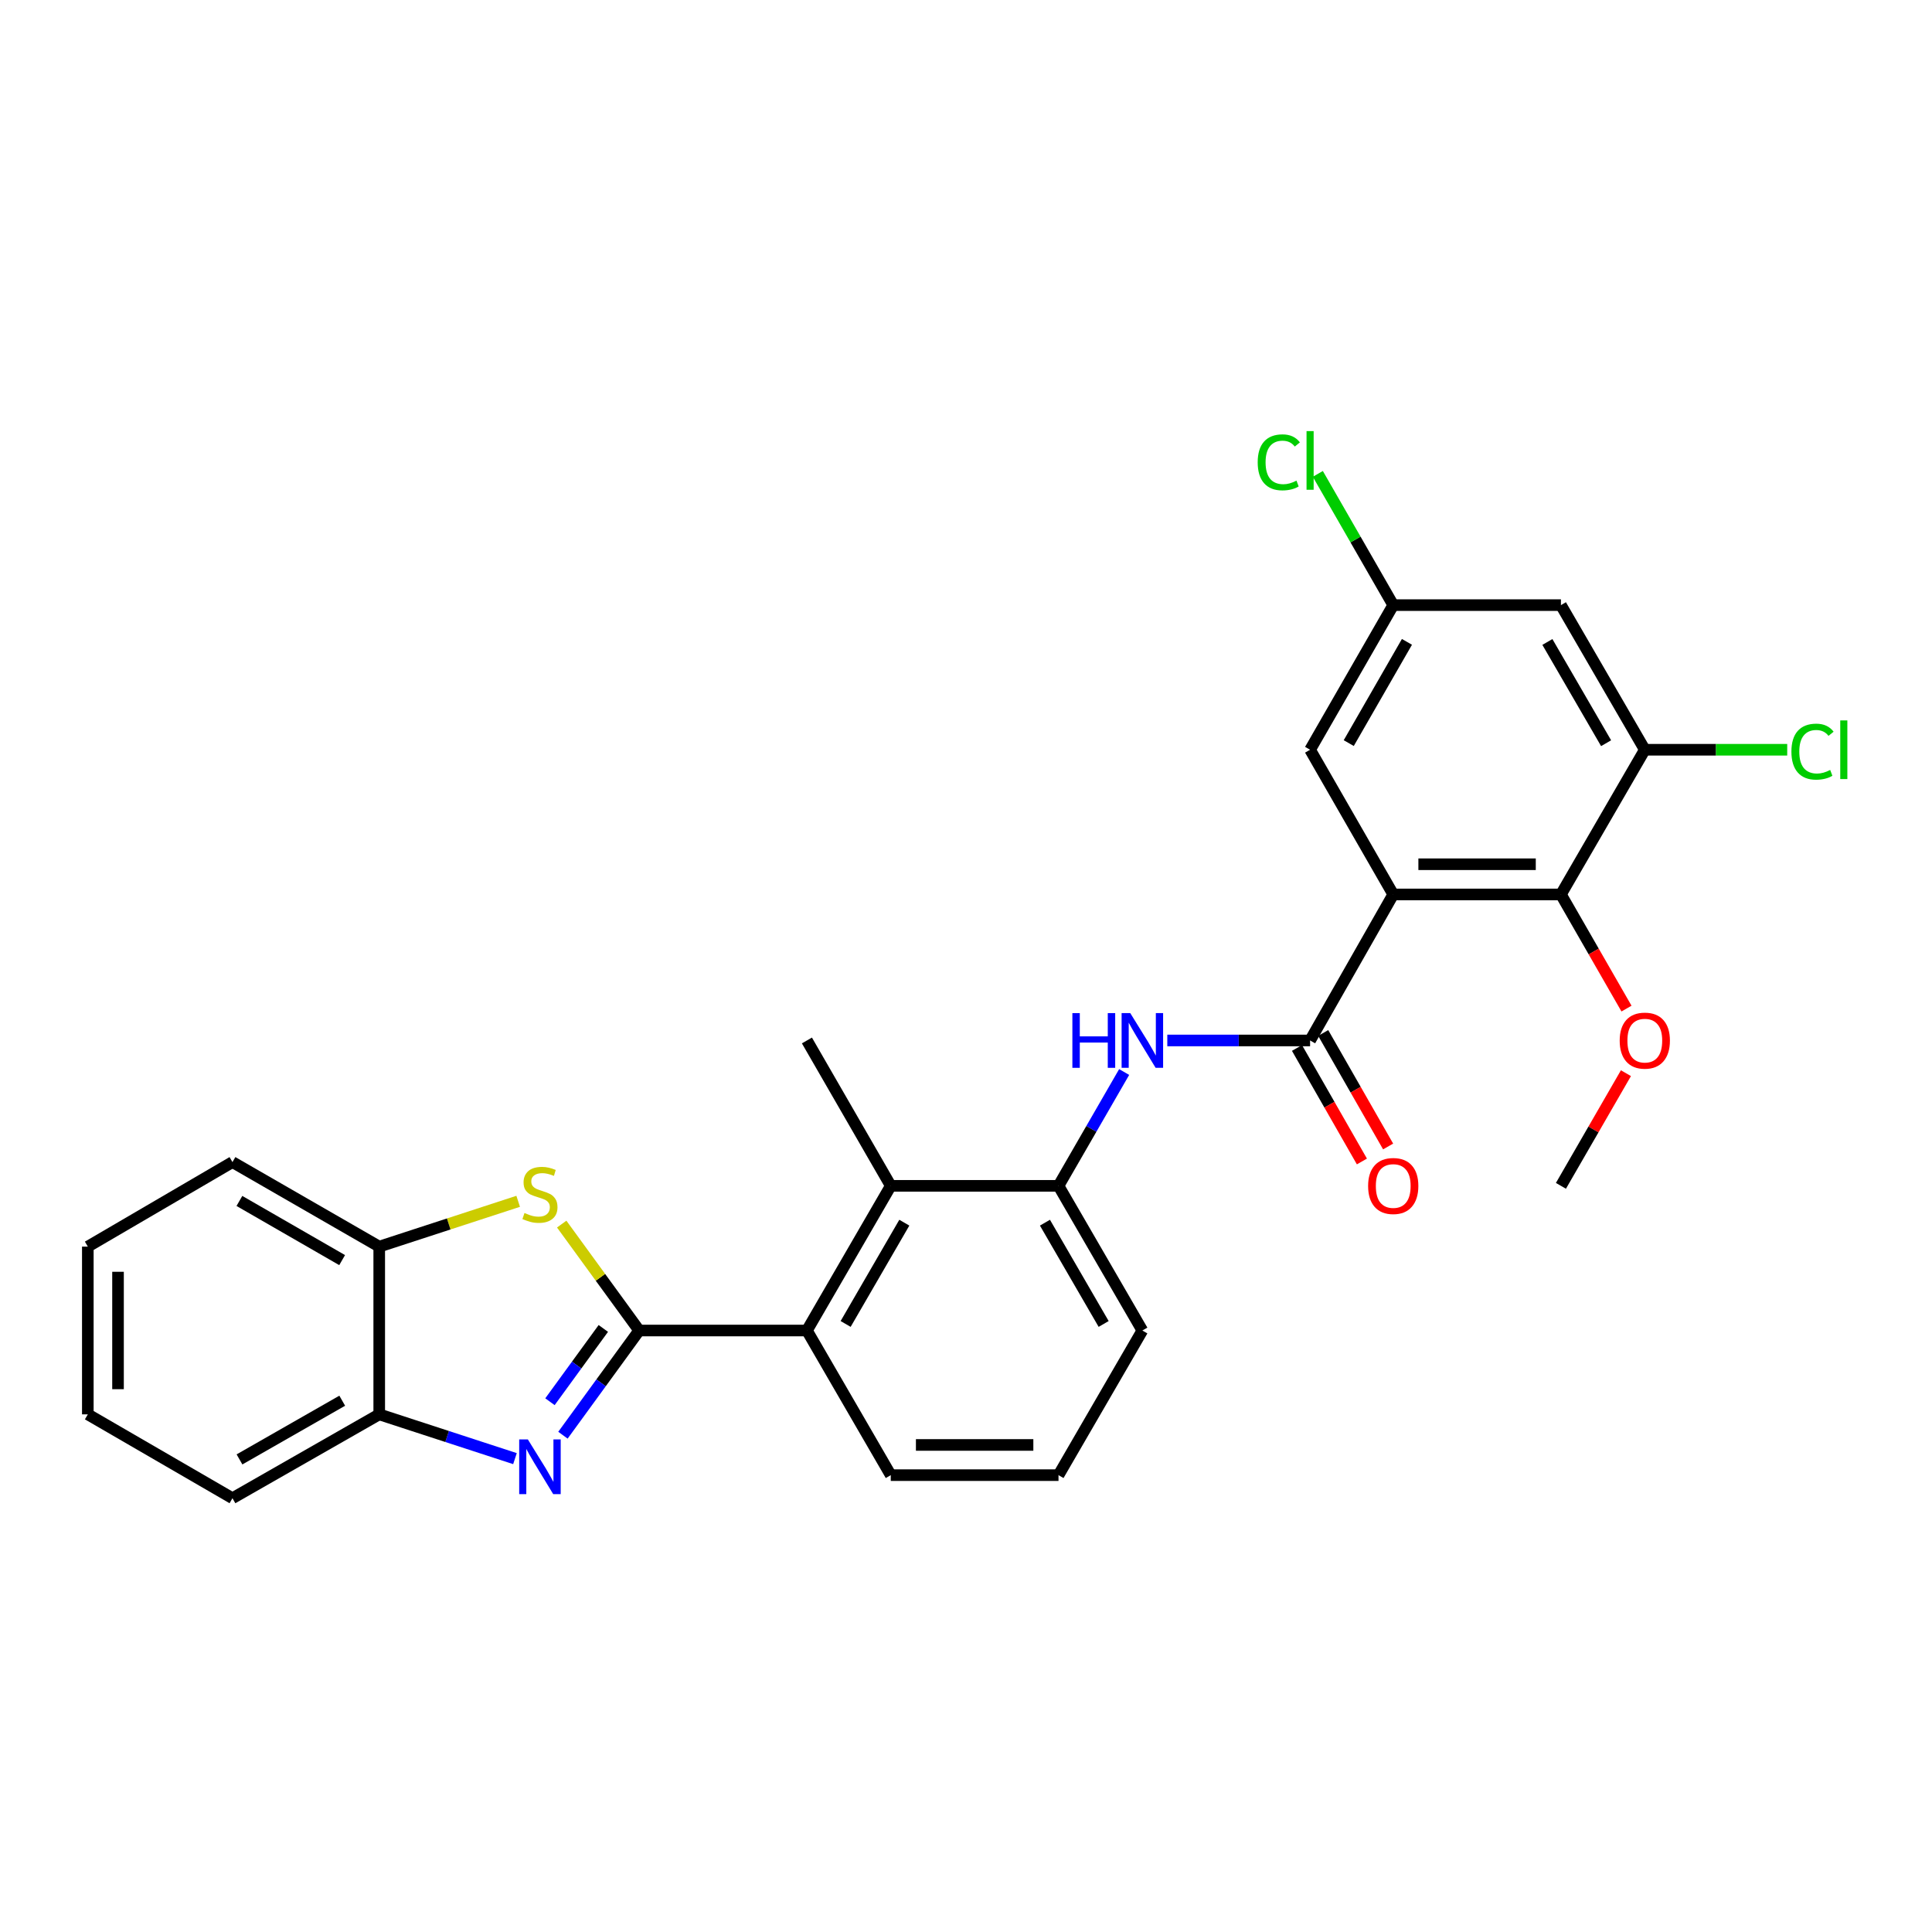 <?xml version='1.0' encoding='iso-8859-1'?>
<svg version='1.1' baseProfile='full'
              xmlns='http://www.w3.org/2000/svg'
                      xmlns:rdkit='http://www.rdkit.org/xml'
                      xmlns:xlink='http://www.w3.org/1999/xlink'
                  xml:space='preserve'
width='1000px' height='1000px' viewBox='0 0 1000 1000'>
<!-- END OF HEADER -->
<rect style='opacity:1.0;fill:#FFFFFF;stroke:none' width='1000' height='1000' x='0' y='0'> </rect>
<path class='bond-1' d='M 330.836,688.673 L 311.106,715.766' style='fill:none;fill-rule:evenodd;stroke:#000000;stroke-width:6px;stroke-linecap:butt;stroke-linejoin:miter;stroke-opacity:1' />
<path class='bond-1' d='M 311.106,715.766 L 291.376,742.858' style='fill:none;fill-rule:evenodd;stroke:#0000FF;stroke-width:6px;stroke-linecap:butt;stroke-linejoin:miter;stroke-opacity:1' />
<path class='bond-1' d='M 312.28,687.598 L 298.469,706.563' style='fill:none;fill-rule:evenodd;stroke:#000000;stroke-width:6px;stroke-linecap:butt;stroke-linejoin:miter;stroke-opacity:1' />
<path class='bond-1' d='M 298.469,706.563 L 284.658,725.528' style='fill:none;fill-rule:evenodd;stroke:#0000FF;stroke-width:6px;stroke-linecap:butt;stroke-linejoin:miter;stroke-opacity:1' />
<path class='bond-3' d='M 330.836,688.673 L 310.786,661.131' style='fill:none;fill-rule:evenodd;stroke:#000000;stroke-width:6px;stroke-linecap:butt;stroke-linejoin:miter;stroke-opacity:1' />
<path class='bond-3' d='M 310.786,661.131 L 290.737,633.59' style='fill:none;fill-rule:evenodd;stroke:#CCCC00;stroke-width:6px;stroke-linecap:butt;stroke-linejoin:miter;stroke-opacity:1' />
<path class='bond-5' d='M 330.836,688.673 L 417.663,688.673' style='fill:none;fill-rule:evenodd;stroke:#000000;stroke-width:6px;stroke-linecap:butt;stroke-linejoin:miter;stroke-opacity:1' />
<path class='bond-0' d='M 721.134,462.963 L 678.102,538.544' style='fill:none;fill-rule:evenodd;stroke:#000000;stroke-width:6px;stroke-linecap:butt;stroke-linejoin:miter;stroke-opacity:1' />
<path class='bond-4' d='M 721.134,462.963 L 807.935,462.963' style='fill:none;fill-rule:evenodd;stroke:#000000;stroke-width:6px;stroke-linecap:butt;stroke-linejoin:miter;stroke-opacity:1' />
<path class='bond-4' d='M 734.154,447.331 L 794.915,447.331' style='fill:none;fill-rule:evenodd;stroke:#000000;stroke-width:6px;stroke-linecap:butt;stroke-linejoin:miter;stroke-opacity:1' />
<path class='bond-13' d='M 721.134,462.963 L 678.102,388.068' style='fill:none;fill-rule:evenodd;stroke:#000000;stroke-width:6px;stroke-linecap:butt;stroke-linejoin:miter;stroke-opacity:1' />
<path class='bond-10' d='M 266.548,754.984 L 231.417,743.526' style='fill:none;fill-rule:evenodd;stroke:#0000FF;stroke-width:6px;stroke-linecap:butt;stroke-linejoin:miter;stroke-opacity:1' />
<path class='bond-10' d='M 231.417,743.526 L 196.287,732.069' style='fill:none;fill-rule:evenodd;stroke:#000000;stroke-width:6px;stroke-linecap:butt;stroke-linejoin:miter;stroke-opacity:1' />
<path class='bond-2' d='M 678.102,538.544 L 641.148,538.544' style='fill:none;fill-rule:evenodd;stroke:#000000;stroke-width:6px;stroke-linecap:butt;stroke-linejoin:miter;stroke-opacity:1' />
<path class='bond-2' d='M 641.148,538.544 L 604.194,538.544' style='fill:none;fill-rule:evenodd;stroke:#0000FF;stroke-width:6px;stroke-linecap:butt;stroke-linejoin:miter;stroke-opacity:1' />
<path class='bond-15' d='M 671.317,542.424 L 688.119,571.802' style='fill:none;fill-rule:evenodd;stroke:#000000;stroke-width:6px;stroke-linecap:butt;stroke-linejoin:miter;stroke-opacity:1' />
<path class='bond-15' d='M 688.119,571.802 L 704.92,601.18' style='fill:none;fill-rule:evenodd;stroke:#FF0000;stroke-width:6px;stroke-linecap:butt;stroke-linejoin:miter;stroke-opacity:1' />
<path class='bond-15' d='M 684.887,534.664 L 701.688,564.042' style='fill:none;fill-rule:evenodd;stroke:#000000;stroke-width:6px;stroke-linecap:butt;stroke-linejoin:miter;stroke-opacity:1' />
<path class='bond-15' d='M 701.688,564.042 L 718.49,593.419' style='fill:none;fill-rule:evenodd;stroke:#FF0000;stroke-width:6px;stroke-linecap:butt;stroke-linejoin:miter;stroke-opacity:1' />
<path class='bond-11' d='M 268.208,621.795 L 232.247,633.523' style='fill:none;fill-rule:evenodd;stroke:#CCCC00;stroke-width:6px;stroke-linecap:butt;stroke-linejoin:miter;stroke-opacity:1' />
<path class='bond-11' d='M 232.247,633.523 L 196.287,645.25' style='fill:none;fill-rule:evenodd;stroke:#000000;stroke-width:6px;stroke-linecap:butt;stroke-linejoin:miter;stroke-opacity:1' />
<path class='bond-9' d='M 807.935,462.963 L 851.349,388.068' style='fill:none;fill-rule:evenodd;stroke:#000000;stroke-width:6px;stroke-linecap:butt;stroke-linejoin:miter;stroke-opacity:1' />
<path class='bond-17' d='M 807.935,462.963 L 824.904,492.504' style='fill:none;fill-rule:evenodd;stroke:#000000;stroke-width:6px;stroke-linecap:butt;stroke-linejoin:miter;stroke-opacity:1' />
<path class='bond-17' d='M 824.904,492.504 L 841.872,522.045' style='fill:none;fill-rule:evenodd;stroke:#FF0000;stroke-width:6px;stroke-linecap:butt;stroke-linejoin:miter;stroke-opacity:1' />
<path class='bond-7' d='M 417.663,688.673 L 461.06,613.787' style='fill:none;fill-rule:evenodd;stroke:#000000;stroke-width:6px;stroke-linecap:butt;stroke-linejoin:miter;stroke-opacity:1' />
<path class='bond-7' d='M 437.698,685.278 L 468.075,632.857' style='fill:none;fill-rule:evenodd;stroke:#000000;stroke-width:6px;stroke-linecap:butt;stroke-linejoin:miter;stroke-opacity:1' />
<path class='bond-19' d='M 417.663,688.673 L 461.06,763.533' style='fill:none;fill-rule:evenodd;stroke:#000000;stroke-width:6px;stroke-linecap:butt;stroke-linejoin:miter;stroke-opacity:1' />
<path class='bond-6' d='M 581.862,554.876 L 564.87,584.331' style='fill:none;fill-rule:evenodd;stroke:#0000FF;stroke-width:6px;stroke-linecap:butt;stroke-linejoin:miter;stroke-opacity:1' />
<path class='bond-6' d='M 564.87,584.331 L 547.878,613.787' style='fill:none;fill-rule:evenodd;stroke:#000000;stroke-width:6px;stroke-linecap:butt;stroke-linejoin:miter;stroke-opacity:1' />
<path class='bond-8' d='M 461.06,613.787 L 547.878,613.787' style='fill:none;fill-rule:evenodd;stroke:#000000;stroke-width:6px;stroke-linecap:butt;stroke-linejoin:miter;stroke-opacity:1' />
<path class='bond-21' d='M 461.06,613.787 L 417.663,538.544' style='fill:none;fill-rule:evenodd;stroke:#000000;stroke-width:6px;stroke-linecap:butt;stroke-linejoin:miter;stroke-opacity:1' />
<path class='bond-29' d='M 547.878,613.787 L 591.283,688.673' style='fill:none;fill-rule:evenodd;stroke:#000000;stroke-width:6px;stroke-linecap:butt;stroke-linejoin:miter;stroke-opacity:1' />
<path class='bond-29' d='M 540.865,632.858 L 571.248,685.279' style='fill:none;fill-rule:evenodd;stroke:#000000;stroke-width:6px;stroke-linecap:butt;stroke-linejoin:miter;stroke-opacity:1' />
<path class='bond-16' d='M 851.349,388.068 L 888.205,388.068' style='fill:none;fill-rule:evenodd;stroke:#000000;stroke-width:6px;stroke-linecap:butt;stroke-linejoin:miter;stroke-opacity:1' />
<path class='bond-16' d='M 888.205,388.068 L 925.061,388.068' style='fill:none;fill-rule:evenodd;stroke:#00CC00;stroke-width:6px;stroke-linecap:butt;stroke-linejoin:miter;stroke-opacity:1' />
<path class='bond-31' d='M 851.349,388.068 L 807.935,313.208' style='fill:none;fill-rule:evenodd;stroke:#000000;stroke-width:6px;stroke-linecap:butt;stroke-linejoin:miter;stroke-opacity:1' />
<path class='bond-31' d='M 831.314,384.681 L 800.925,332.279' style='fill:none;fill-rule:evenodd;stroke:#000000;stroke-width:6px;stroke-linecap:butt;stroke-linejoin:miter;stroke-opacity:1' />
<path class='bond-23' d='M 196.287,732.069 L 120.324,775.474' style='fill:none;fill-rule:evenodd;stroke:#000000;stroke-width:6px;stroke-linecap:butt;stroke-linejoin:miter;stroke-opacity:1' />
<path class='bond-23' d='M 177.137,725.007 L 123.963,755.391' style='fill:none;fill-rule:evenodd;stroke:#000000;stroke-width:6px;stroke-linecap:butt;stroke-linejoin:miter;stroke-opacity:1' />
<path class='bond-28' d='M 196.287,732.069 L 196.287,645.25' style='fill:none;fill-rule:evenodd;stroke:#000000;stroke-width:6px;stroke-linecap:butt;stroke-linejoin:miter;stroke-opacity:1' />
<path class='bond-24' d='M 196.287,645.25 L 120.324,601.498' style='fill:none;fill-rule:evenodd;stroke:#000000;stroke-width:6px;stroke-linecap:butt;stroke-linejoin:miter;stroke-opacity:1' />
<path class='bond-24' d='M 177.09,652.233 L 123.916,621.607' style='fill:none;fill-rule:evenodd;stroke:#000000;stroke-width:6px;stroke-linecap:butt;stroke-linejoin:miter;stroke-opacity:1' />
<path class='bond-12' d='M 807.935,313.208 L 721.134,313.208' style='fill:none;fill-rule:evenodd;stroke:#000000;stroke-width:6px;stroke-linecap:butt;stroke-linejoin:miter;stroke-opacity:1' />
<path class='bond-14' d='M 678.102,388.068 L 721.134,313.208' style='fill:none;fill-rule:evenodd;stroke:#000000;stroke-width:6px;stroke-linecap:butt;stroke-linejoin:miter;stroke-opacity:1' />
<path class='bond-14' d='M 698.11,384.629 L 728.232,332.227' style='fill:none;fill-rule:evenodd;stroke:#000000;stroke-width:6px;stroke-linecap:butt;stroke-linejoin:miter;stroke-opacity:1' />
<path class='bond-18' d='M 721.134,313.208 L 701.618,279.244' style='fill:none;fill-rule:evenodd;stroke:#000000;stroke-width:6px;stroke-linecap:butt;stroke-linejoin:miter;stroke-opacity:1' />
<path class='bond-18' d='M 701.618,279.244 L 682.102,245.281' style='fill:none;fill-rule:evenodd;stroke:#00CC00;stroke-width:6px;stroke-linecap:butt;stroke-linejoin:miter;stroke-opacity:1' />
<path class='bond-25' d='M 841.58,555.476 L 824.758,584.631' style='fill:none;fill-rule:evenodd;stroke:#FF0000;stroke-width:6px;stroke-linecap:butt;stroke-linejoin:miter;stroke-opacity:1' />
<path class='bond-25' d='M 824.758,584.631 L 807.935,613.787' style='fill:none;fill-rule:evenodd;stroke:#000000;stroke-width:6px;stroke-linecap:butt;stroke-linejoin:miter;stroke-opacity:1' />
<path class='bond-22' d='M 461.06,763.533 L 547.878,763.533' style='fill:none;fill-rule:evenodd;stroke:#000000;stroke-width:6px;stroke-linecap:butt;stroke-linejoin:miter;stroke-opacity:1' />
<path class='bond-22' d='M 474.082,747.901 L 534.856,747.901' style='fill:none;fill-rule:evenodd;stroke:#000000;stroke-width:6px;stroke-linecap:butt;stroke-linejoin:miter;stroke-opacity:1' />
<path class='bond-20' d='M 591.283,688.673 L 547.878,763.533' style='fill:none;fill-rule:evenodd;stroke:#000000;stroke-width:6px;stroke-linecap:butt;stroke-linejoin:miter;stroke-opacity:1' />
<path class='bond-26' d='M 120.324,775.474 L 45.455,732.069' style='fill:none;fill-rule:evenodd;stroke:#000000;stroke-width:6px;stroke-linecap:butt;stroke-linejoin:miter;stroke-opacity:1' />
<path class='bond-27' d='M 120.324,601.498 L 45.455,645.25' style='fill:none;fill-rule:evenodd;stroke:#000000;stroke-width:6px;stroke-linecap:butt;stroke-linejoin:miter;stroke-opacity:1' />
<path class='bond-30' d='M 45.455,732.069 L 45.455,645.25' style='fill:none;fill-rule:evenodd;stroke:#000000;stroke-width:6px;stroke-linecap:butt;stroke-linejoin:miter;stroke-opacity:1' />
<path class='bond-30' d='M 61.087,719.046 L 61.087,658.273' style='fill:none;fill-rule:evenodd;stroke:#000000;stroke-width:6px;stroke-linecap:butt;stroke-linejoin:miter;stroke-opacity:1' />
<path  class='atom-2' d='M 273.216 745.04
L 282.496 760.04
Q 283.416 761.52, 284.896 764.2
Q 286.376 766.88, 286.456 767.04
L 286.456 745.04
L 290.216 745.04
L 290.216 773.36
L 286.336 773.36
L 276.376 756.96
Q 275.216 755.04, 273.976 752.84
Q 272.776 750.64, 272.416 749.96
L 272.416 773.36
L 268.736 773.36
L 268.736 745.04
L 273.216 745.04
' fill='#0000FF'/>
<path  class='atom-4' d='M 271.476 627.84
Q 271.796 627.96, 273.116 628.52
Q 274.436 629.08, 275.876 629.44
Q 277.356 629.76, 278.796 629.76
Q 281.476 629.76, 283.036 628.48
Q 284.596 627.16, 284.596 624.88
Q 284.596 623.32, 283.796 622.36
Q 283.036 621.4, 281.836 620.88
Q 280.636 620.36, 278.636 619.76
Q 276.116 619, 274.596 618.28
Q 273.116 617.56, 272.036 616.04
Q 270.996 614.52, 270.996 611.96
Q 270.996 608.4, 273.396 606.2
Q 275.836 604, 280.636 604
Q 283.916 604, 287.636 605.56
L 286.716 608.64
Q 283.316 607.24, 280.756 607.24
Q 277.996 607.24, 276.476 608.4
Q 274.956 609.52, 274.996 611.48
Q 274.996 613, 275.756 613.92
Q 276.556 614.84, 277.676 615.36
Q 278.836 615.88, 280.756 616.48
Q 283.316 617.28, 284.836 618.08
Q 286.356 618.88, 287.436 620.52
Q 288.556 622.12, 288.556 624.88
Q 288.556 628.8, 285.916 630.92
Q 283.316 633, 278.956 633
Q 276.436 633, 274.516 632.44
Q 272.636 631.92, 270.396 631
L 271.476 627.84
' fill='#CCCC00'/>
<path  class='atom-7' d='M 555.063 524.384
L 558.903 524.384
L 558.903 536.424
L 573.383 536.424
L 573.383 524.384
L 577.223 524.384
L 577.223 552.704
L 573.383 552.704
L 573.383 539.624
L 558.903 539.624
L 558.903 552.704
L 555.063 552.704
L 555.063 524.384
' fill='#0000FF'/>
<path  class='atom-7' d='M 585.023 524.384
L 594.303 539.384
Q 595.223 540.864, 596.703 543.544
Q 598.183 546.224, 598.263 546.384
L 598.263 524.384
L 602.023 524.384
L 602.023 552.704
L 598.143 552.704
L 588.183 536.304
Q 587.023 534.384, 585.783 532.184
Q 584.583 529.984, 584.223 529.304
L 584.223 552.704
L 580.543 552.704
L 580.543 524.384
L 585.023 524.384
' fill='#0000FF'/>
<path  class='atom-16' d='M 708.134 613.867
Q 708.134 607.067, 711.494 603.267
Q 714.854 599.467, 721.134 599.467
Q 727.414 599.467, 730.774 603.267
Q 734.134 607.067, 734.134 613.867
Q 734.134 620.747, 730.734 624.667
Q 727.334 628.547, 721.134 628.547
Q 714.894 628.547, 711.494 624.667
Q 708.134 620.787, 708.134 613.867
M 721.134 625.347
Q 725.454 625.347, 727.774 622.467
Q 730.134 619.547, 730.134 613.867
Q 730.134 608.307, 727.774 605.507
Q 725.454 602.667, 721.134 602.667
Q 716.814 602.667, 714.454 605.467
Q 712.134 608.267, 712.134 613.867
Q 712.134 619.587, 714.454 622.467
Q 716.814 625.347, 721.134 625.347
' fill='#FF0000'/>
<path  class='atom-17' d='M 927.231 389.048
Q 927.231 382.008, 930.511 378.328
Q 933.831 374.608, 940.111 374.608
Q 945.951 374.608, 949.071 378.728
L 946.431 380.888
Q 944.151 377.888, 940.111 377.888
Q 935.831 377.888, 933.551 380.768
Q 931.311 383.608, 931.311 389.048
Q 931.311 394.648, 933.631 397.528
Q 935.991 400.408, 940.551 400.408
Q 943.671 400.408, 947.311 398.528
L 948.431 401.528
Q 946.951 402.488, 944.711 403.048
Q 942.471 403.608, 939.991 403.608
Q 933.831 403.608, 930.511 399.848
Q 927.231 396.088, 927.231 389.048
' fill='#00CC00'/>
<path  class='atom-17' d='M 952.511 372.888
L 956.191 372.888
L 956.191 403.248
L 952.511 403.248
L 952.511 372.888
' fill='#00CC00'/>
<path  class='atom-18' d='M 838.349 538.624
Q 838.349 531.824, 841.709 528.024
Q 845.069 524.224, 851.349 524.224
Q 857.629 524.224, 860.989 528.024
Q 864.349 531.824, 864.349 538.624
Q 864.349 545.504, 860.949 549.424
Q 857.549 553.304, 851.349 553.304
Q 845.109 553.304, 841.709 549.424
Q 838.349 545.544, 838.349 538.624
M 851.349 550.104
Q 855.669 550.104, 857.989 547.224
Q 860.349 544.304, 860.349 538.624
Q 860.349 533.064, 857.989 530.264
Q 855.669 527.424, 851.349 527.424
Q 847.029 527.424, 844.669 530.224
Q 842.349 533.024, 842.349 538.624
Q 842.349 544.344, 844.669 547.224
Q 847.029 550.104, 851.349 550.104
' fill='#FF0000'/>
<path  class='atom-19' d='M 650.982 239.301
Q 650.982 232.261, 654.262 228.581
Q 657.582 224.861, 663.862 224.861
Q 669.702 224.861, 672.822 228.981
L 670.182 231.141
Q 667.902 228.141, 663.862 228.141
Q 659.582 228.141, 657.302 231.021
Q 655.062 233.861, 655.062 239.301
Q 655.062 244.901, 657.382 247.781
Q 659.742 250.661, 664.302 250.661
Q 667.422 250.661, 671.062 248.781
L 672.182 251.781
Q 670.702 252.741, 668.462 253.301
Q 666.222 253.861, 663.742 253.861
Q 657.582 253.861, 654.262 250.101
Q 650.982 246.341, 650.982 239.301
' fill='#00CC00'/>
<path  class='atom-19' d='M 676.262 223.141
L 679.942 223.141
L 679.942 253.501
L 676.262 253.501
L 676.262 223.141
' fill='#00CC00'/>
</svg>
